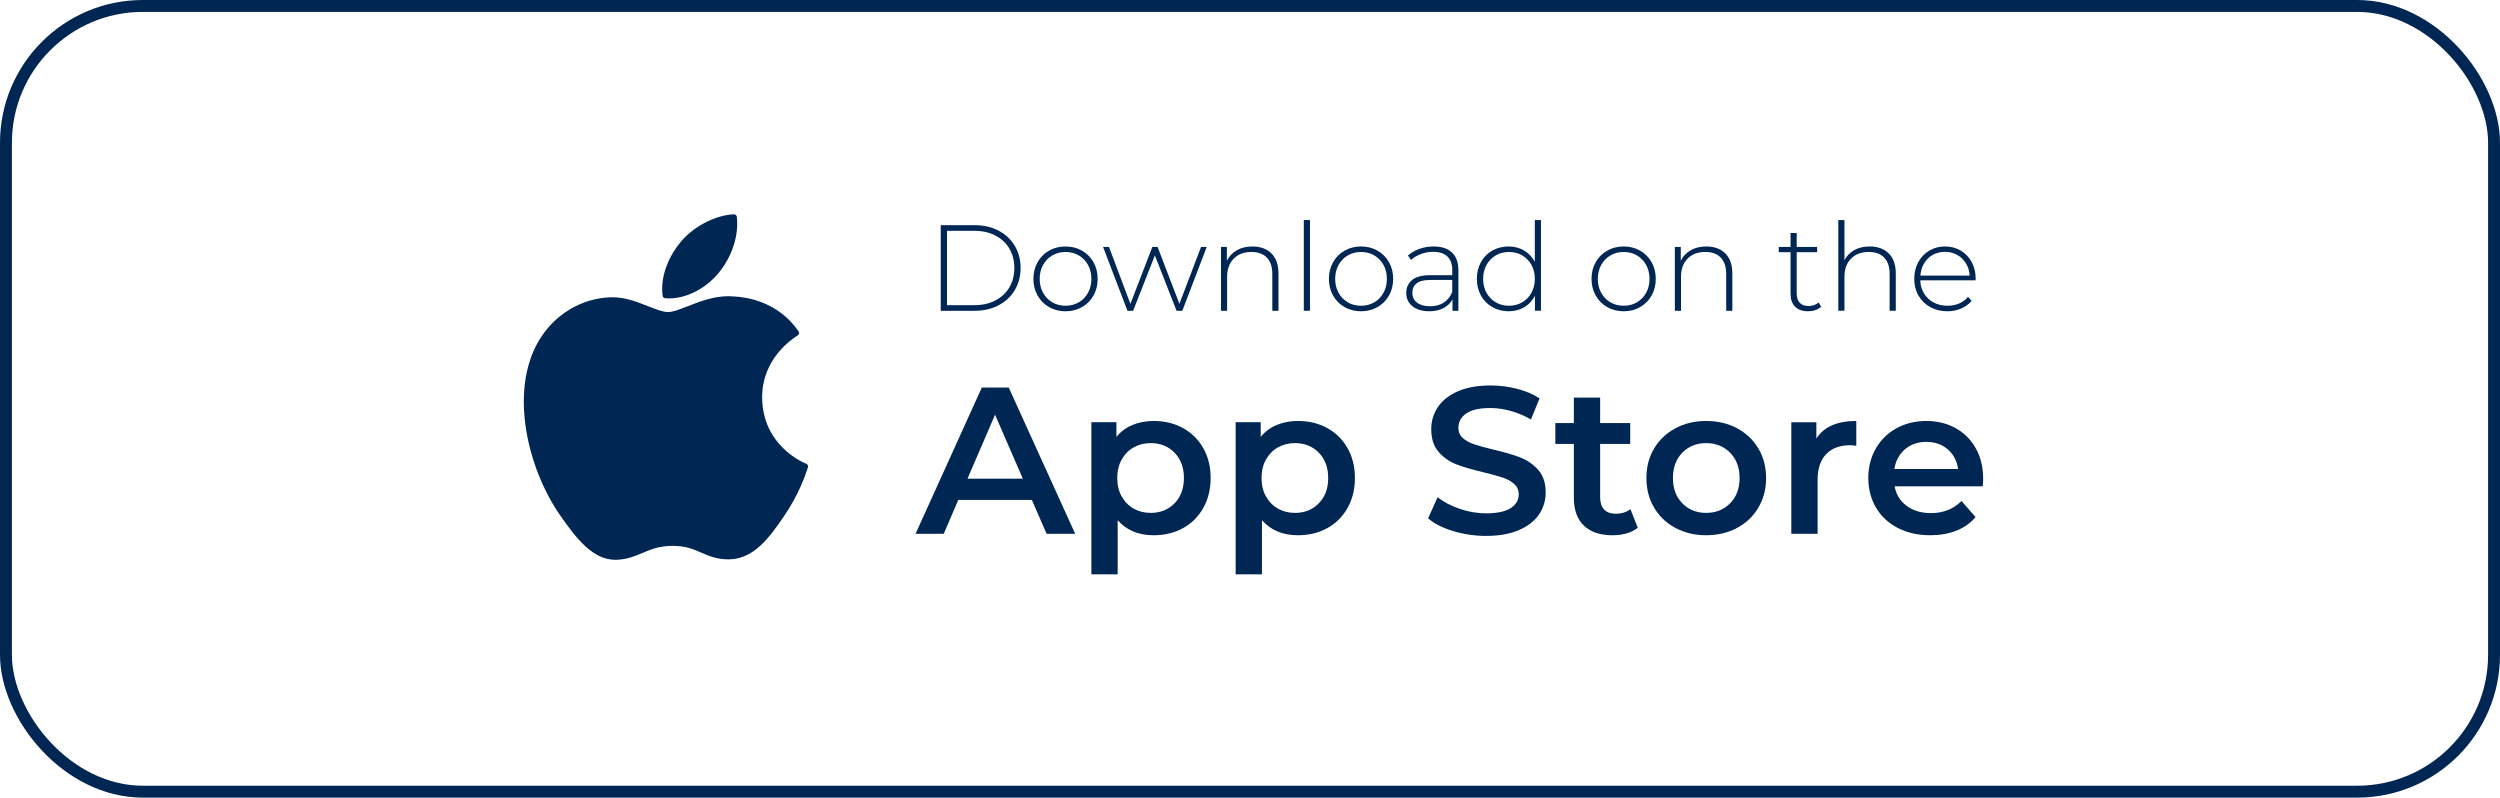 <svg width="210" height="67" viewBox="0 0 210 67" fill="none" xmlns="http://www.w3.org/2000/svg">
<rect x="0.5" y="0.5" width="209" height="66" rx="11.5" stroke="#002654"/>
<path d="M67.738 38.965C67.738 38.965 67.724 38.959 67.721 38.958C67.346 38.805 64.055 37.355 64.021 33.404C63.989 30.193 66.489 28.494 66.991 28.185L67.014 28.17C67.068 28.136 67.106 28.081 67.119 28.018C67.132 27.954 67.119 27.889 67.082 27.836C65.356 25.327 62.711 24.949 61.646 24.904C61.492 24.889 61.333 24.881 61.173 24.881C59.922 24.881 58.724 25.35 57.761 25.727C57.097 25.987 56.522 26.212 56.128 26.212C55.682 26.212 55.105 25.984 54.437 25.722C53.543 25.369 52.53 24.97 51.458 24.97C51.432 24.97 51.407 24.97 51.382 24.971C48.888 25.008 46.531 26.425 45.232 28.669C42.762 32.927 44.332 39.389 47.064 43.306C48.427 45.266 49.808 47.024 51.698 47.024C51.734 47.024 51.769 47.024 51.807 47.022C52.695 46.987 53.337 46.715 53.958 46.452C54.655 46.157 55.376 45.852 56.507 45.852C57.638 45.852 58.269 46.148 58.932 46.432C59.587 46.713 60.26 47.005 61.256 46.986C63.386 46.947 64.694 45.049 65.847 43.375C67.05 41.627 67.655 39.931 67.858 39.282L67.867 39.255C67.905 39.14 67.85 39.014 67.739 38.964L67.738 38.965Z" fill="#002654"/>
<path d="M55.88 25.054C55.982 25.062 56.085 25.066 56.189 25.066C57.666 25.066 59.259 24.255 60.346 22.948C61.491 21.569 62.07 19.799 61.895 18.212C61.881 18.088 61.771 17.995 61.647 18C60.137 18.061 58.326 18.985 57.243 20.245C56.323 21.303 55.424 23.069 55.66 24.848C55.676 24.96 55.767 25.045 55.88 25.054Z" fill="#002654"/>
<path d="M83.886 25.643C84.469 25.334 84.922 24.908 85.246 24.365C85.57 23.82 85.731 23.202 85.731 22.511C85.731 21.82 85.57 21.202 85.246 20.657C84.922 20.113 84.469 19.687 83.886 19.378C83.304 19.07 82.637 18.916 81.886 18.916H79.022V26.105H81.886C82.637 26.105 83.304 25.951 83.886 25.643ZM79.549 25.633V19.389H81.844C82.513 19.389 83.102 19.521 83.612 19.784C84.122 20.047 84.516 20.416 84.791 20.888C85.066 21.36 85.204 21.902 85.204 22.511C85.204 23.12 85.067 23.661 84.791 24.134C84.515 24.606 84.122 24.974 83.612 25.238C83.103 25.501 82.513 25.634 81.844 25.634H79.549V25.633Z" fill="#002654"/>
<path d="M92.204 23.425C92.204 22.904 92.087 22.437 91.852 22.023C91.617 21.609 91.296 21.286 90.885 21.053C90.475 20.82 90.015 20.703 89.504 20.703C88.993 20.703 88.534 20.82 88.124 21.053C87.714 21.286 87.391 21.609 87.157 22.023C86.922 22.437 86.805 22.904 86.805 23.425C86.805 23.945 86.922 24.413 87.157 24.826C87.391 25.24 87.713 25.564 88.124 25.797C88.533 26.03 88.993 26.147 89.504 26.147C90.015 26.147 90.474 26.03 90.885 25.797C91.294 25.564 91.617 25.24 91.852 24.826C92.087 24.413 92.204 23.945 92.204 23.425ZM91.393 24.595C91.203 24.938 90.945 25.205 90.617 25.396C90.289 25.588 89.919 25.683 89.505 25.683C89.092 25.683 88.721 25.588 88.394 25.396C88.066 25.204 87.808 24.938 87.618 24.595C87.428 24.253 87.334 23.863 87.334 23.425C87.334 22.987 87.429 22.597 87.618 22.254C87.807 21.912 88.066 21.646 88.394 21.454C88.721 21.262 89.092 21.166 89.505 21.166C89.919 21.166 90.289 21.262 90.617 21.454C90.945 21.646 91.203 21.913 91.393 22.254C91.582 22.597 91.677 22.987 91.677 23.425C91.677 23.863 91.582 24.254 91.393 24.595Z" fill="#002654"/>
<path d="M95.182 26.105L97.011 21.453L98.831 26.105H99.317L101.364 20.744H100.888L99.069 25.52L97.239 20.744H96.794L94.954 25.53L93.155 20.744H92.659L94.706 26.105H95.182Z" fill="#002654"/>
<path d="M106.414 21.637C106.721 21.952 106.874 22.41 106.874 23.013V26.105H107.391V22.973C107.391 22.24 107.195 21.679 106.801 21.289C106.409 20.899 105.874 20.703 105.199 20.703C104.697 20.703 104.26 20.81 103.892 21.022C103.522 21.234 103.245 21.528 103.059 21.905V20.744H102.562V26.105H103.079V23.25C103.079 22.613 103.261 22.107 103.628 21.73C103.993 21.353 104.492 21.165 105.127 21.165C105.678 21.165 106.107 21.323 106.414 21.637V21.637Z" fill="#002654"/>
<path d="M110.036 18.484H109.52V26.104H110.036V18.484Z" fill="#002654"/>
<path d="M115.707 21.053C115.297 20.82 114.837 20.703 114.326 20.703C113.816 20.703 113.357 20.82 112.947 21.053C112.537 21.286 112.215 21.609 111.98 22.023C111.745 22.437 111.628 22.904 111.628 23.425C111.628 23.945 111.745 24.413 111.98 24.826C112.215 25.24 112.536 25.564 112.947 25.797C113.357 26.03 113.817 26.147 114.326 26.147C114.836 26.147 115.296 26.03 115.707 25.797C116.117 25.564 116.439 25.24 116.674 24.826C116.909 24.413 117.026 23.945 117.026 23.425C117.026 22.904 116.909 22.437 116.674 22.023C116.439 21.609 116.118 21.286 115.707 21.053ZM116.214 24.595C116.024 24.938 115.766 25.205 115.438 25.396C115.11 25.588 114.74 25.683 114.326 25.683C113.913 25.683 113.543 25.588 113.215 25.396C112.887 25.204 112.629 24.938 112.439 24.595C112.249 24.253 112.155 23.863 112.155 23.425C112.155 22.987 112.25 22.597 112.439 22.254C112.628 21.912 112.887 21.646 113.215 21.454C113.543 21.262 113.913 21.166 114.326 21.166C114.74 21.166 115.11 21.262 115.438 21.454C115.766 21.646 116.024 21.913 116.214 22.254C116.403 22.597 116.498 22.987 116.498 23.425C116.498 23.863 116.403 24.254 116.214 24.595Z" fill="#002654"/>
<path d="M121.253 25.884C121.584 25.709 121.836 25.465 122.008 25.149V26.105H122.505V22.706C122.505 22.048 122.326 21.55 121.968 21.212C121.61 20.873 121.096 20.703 120.427 20.703C120.013 20.703 119.617 20.769 119.239 20.903C118.859 21.037 118.536 21.224 118.267 21.463L118.526 21.832C118.753 21.628 119.03 21.463 119.358 21.339C119.686 21.215 120.029 21.154 120.387 21.154C120.911 21.154 121.308 21.285 121.581 21.544C121.853 21.804 121.99 22.184 121.99 22.684V23.116H120.139C119.436 23.116 118.924 23.254 118.603 23.531C118.283 23.809 118.123 24.169 118.123 24.614C118.123 25.06 118.297 25.443 118.645 25.724C118.993 26.004 119.467 26.145 120.066 26.145C120.527 26.145 120.924 26.057 121.254 25.882L121.253 25.884ZM118.638 24.594C118.638 24.259 118.757 23.996 118.995 23.804C119.233 23.612 119.617 23.516 120.148 23.516H121.988V24.523C121.829 24.913 121.593 25.211 121.28 25.416C120.966 25.621 120.585 25.725 120.138 25.725C119.662 25.725 119.293 25.624 119.031 25.421C118.769 25.219 118.639 24.944 118.639 24.594H118.638Z" fill="#002654"/>
<path d="M125.357 25.796C125.764 26.029 126.219 26.145 126.722 26.145C127.225 26.145 127.648 26.033 128.035 25.807C128.421 25.581 128.72 25.259 128.934 24.841V26.104H129.441V18.484H128.924V21.986C128.703 21.582 128.402 21.267 128.02 21.041C127.637 20.815 127.204 20.703 126.722 20.703C126.239 20.703 125.764 20.817 125.357 21.046C124.951 21.276 124.632 21.598 124.402 22.012C124.171 22.426 124.056 22.897 124.056 23.424C124.056 23.95 124.171 24.419 124.402 24.83C124.632 25.241 124.951 25.563 125.357 25.796ZM124.867 22.253C125.056 21.91 125.315 21.644 125.643 21.452C125.97 21.26 126.341 21.165 126.754 21.165C127.168 21.165 127.538 21.26 127.866 21.452C128.194 21.644 128.451 21.912 128.642 22.253C128.831 22.596 128.926 22.985 128.926 23.424C128.926 23.862 128.831 24.253 128.642 24.594C128.451 24.937 128.194 25.204 127.866 25.395C127.538 25.587 127.168 25.682 126.754 25.682C126.341 25.682 125.97 25.587 125.643 25.395C125.315 25.203 125.057 24.937 124.867 24.594C124.677 24.252 124.583 23.862 124.583 23.424C124.583 22.985 124.678 22.596 124.867 22.253Z" fill="#002654"/>
<path d="M138.735 24.826C138.969 24.413 139.086 23.945 139.086 23.425C139.086 22.904 138.968 22.437 138.735 22.023C138.5 21.609 138.178 21.286 137.768 21.053C137.358 20.82 136.898 20.703 136.387 20.703C135.876 20.703 135.417 20.82 135.006 21.053C134.597 21.286 134.274 21.609 134.039 22.023C133.805 22.437 133.688 22.904 133.688 23.425C133.688 23.945 133.805 24.413 134.039 24.826C134.274 25.24 134.596 25.564 135.006 25.797C135.416 26.03 135.876 26.147 136.387 26.147C136.898 26.147 137.357 26.03 137.768 25.797C138.177 25.564 138.5 25.24 138.735 24.826ZM137.5 25.396C137.172 25.588 136.802 25.683 136.388 25.683C135.974 25.683 135.604 25.588 135.276 25.396C134.949 25.204 134.691 24.938 134.501 24.595C134.311 24.253 134.216 23.863 134.216 23.425C134.216 22.987 134.312 22.597 134.501 22.254C134.69 21.912 134.949 21.646 135.276 21.454C135.604 21.262 135.974 21.166 136.388 21.166C136.802 21.166 137.172 21.262 137.5 21.454C137.827 21.646 138.085 21.913 138.275 22.254C138.465 22.597 138.56 22.987 138.56 23.425C138.56 23.863 138.465 24.254 138.275 24.595C138.085 24.938 137.827 25.205 137.5 25.396Z" fill="#002654"/>
<path d="M141.205 23.249C141.205 22.612 141.387 22.106 141.754 21.729C142.119 21.352 142.618 21.164 143.253 21.164C143.804 21.164 144.233 21.322 144.54 21.637C144.847 21.952 145 22.41 145 23.013V26.105H145.517V22.973C145.517 22.24 145.321 21.679 144.927 21.289C144.535 20.899 144 20.703 143.325 20.703C142.823 20.703 142.387 20.81 142.018 21.022C141.648 21.234 141.371 21.528 141.185 21.905V20.744H140.688V26.105H141.205V23.25V23.249Z" fill="#002654"/>
<path d="M150.79 25.76C151.045 26.017 151.407 26.145 151.875 26.145C152.088 26.145 152.294 26.113 152.49 26.048C152.686 25.982 152.85 25.889 152.98 25.765L152.763 25.406C152.542 25.605 152.263 25.703 151.925 25.703C151.588 25.703 151.345 25.613 151.176 25.431C151.007 25.25 150.923 24.984 150.923 24.635V21.185H152.64V20.743H150.923V19.572H150.406V20.743H149.414V21.185H150.406V24.686C150.406 25.145 150.534 25.503 150.789 25.759L150.79 25.76Z" fill="#002654"/>
<path d="M154.934 23.249C154.934 22.612 155.116 22.105 155.482 21.729C155.847 21.352 156.347 21.164 156.981 21.164C157.532 21.164 157.961 21.322 158.269 21.636C158.575 21.952 158.729 22.41 158.729 23.013V26.104H159.246V22.972C159.246 22.24 159.049 21.678 158.656 21.288C158.264 20.899 157.728 20.703 157.054 20.703C156.557 20.703 156.126 20.804 155.761 21.006C155.396 21.208 155.12 21.494 154.934 21.863V18.484H154.417V26.104H154.934V23.25V23.249Z" fill="#002654"/>
<path d="M162.14 25.796C162.561 26.029 163.039 26.146 163.577 26.146C163.991 26.146 164.375 26.07 164.73 25.92C165.085 25.769 165.38 25.554 165.614 25.273L165.315 24.934C165.115 25.18 164.865 25.367 164.566 25.494C164.266 25.62 163.94 25.683 163.588 25.683C163.161 25.683 162.777 25.594 162.435 25.416C162.095 25.238 161.824 24.986 161.624 24.662C161.424 24.336 161.318 23.965 161.304 23.547H165.945L165.955 23.404C165.955 22.883 165.843 22.418 165.619 22.007C165.396 21.596 165.088 21.277 164.699 21.047C164.31 20.818 163.871 20.703 163.381 20.703C162.892 20.703 162.451 20.82 162.058 21.053C161.666 21.286 161.357 21.609 161.133 22.023C160.909 22.437 160.797 22.904 160.797 23.425C160.797 23.945 160.916 24.421 161.154 24.831C161.392 25.242 161.72 25.564 162.141 25.797L162.14 25.796ZM161.628 22.115C161.81 21.81 162.054 21.574 162.358 21.406C162.661 21.239 163.002 21.155 163.381 21.155C163.76 21.155 164.101 21.241 164.405 21.413C164.708 21.583 164.953 21.819 165.139 22.121C165.325 22.422 165.428 22.765 165.45 23.148H161.315C161.342 22.764 161.447 22.42 161.63 22.116L161.628 22.115Z" fill="#002654"/>
<path d="M82.472 32.555L76.907 44.839H79.275L80.494 41.996H86.677L87.914 44.839H90.316L84.734 32.555H82.472ZM81.271 40.206L83.585 34.835L85.917 40.206H81.271Z" fill="#002654"/>
<path d="M99.37 35.958C98.646 35.56 97.824 35.361 96.905 35.361C96.257 35.361 95.665 35.473 95.13 35.695C94.594 35.917 94.144 36.251 93.779 36.696V35.467H91.676V48.243H93.884V43.697C94.626 44.539 95.633 44.961 96.905 44.961C97.823 44.961 98.645 44.763 99.37 44.365C100.094 43.967 100.663 43.402 101.075 42.671C101.487 41.939 101.693 41.1 101.693 40.153C101.693 39.205 101.487 38.368 101.075 37.643C100.663 36.918 100.095 36.356 99.37 35.958ZM98.663 42.276C98.139 42.814 97.47 43.083 96.658 43.083C96.128 43.083 95.651 42.963 95.227 42.723C94.803 42.483 94.467 42.141 94.22 41.696C93.972 41.252 93.848 40.737 93.848 40.152C93.848 39.567 93.972 39.053 94.22 38.608C94.467 38.163 94.802 37.821 95.227 37.581C95.651 37.341 96.128 37.221 96.658 37.221C97.47 37.221 98.139 37.49 98.663 38.028C99.187 38.566 99.449 39.274 99.449 40.152C99.449 41.03 99.187 41.737 98.663 42.275V42.276Z" fill="#002654"/>
<path d="M111.489 35.958C110.765 35.56 109.944 35.361 109.024 35.361C108.376 35.361 107.784 35.473 107.249 35.695C106.713 35.917 106.263 36.251 105.898 36.696V35.467H103.795V48.243H106.003V43.697C106.745 44.539 107.752 44.961 109.024 44.961C109.943 44.961 110.764 44.763 111.489 44.365C112.213 43.967 112.782 43.402 113.194 42.671C113.606 41.939 113.812 41.1 113.812 40.153C113.812 39.205 113.606 38.368 113.194 37.643C112.782 36.918 112.214 36.356 111.489 35.958ZM110.782 42.276C110.258 42.814 109.59 43.083 108.777 43.083C108.247 43.083 107.77 42.963 107.346 42.723C106.922 42.483 106.587 42.141 106.339 41.696C106.091 41.252 105.968 40.737 105.968 40.152C105.968 39.567 106.091 39.053 106.339 38.608C106.587 38.163 106.921 37.821 107.346 37.581C107.77 37.341 108.247 37.221 108.777 37.221C109.59 37.221 110.258 37.49 110.782 38.028C111.306 38.566 111.568 39.274 111.568 40.152C111.568 41.03 111.306 41.737 110.782 42.275V42.276Z" fill="#002654"/>
<path d="M127.699 38.424C127.11 38.196 126.356 37.977 125.437 37.766C124.765 37.602 124.235 37.457 123.847 37.327C123.459 37.199 123.137 37.023 122.884 36.801C122.63 36.579 122.504 36.291 122.504 35.941C122.504 35.437 122.724 35.034 123.166 34.73C123.608 34.425 124.282 34.274 125.189 34.274C125.742 34.274 126.314 34.356 126.903 34.519C127.491 34.683 128.057 34.923 128.599 35.238L129.323 33.466C128.793 33.115 128.163 32.846 127.433 32.659C126.702 32.472 125.96 32.379 125.206 32.379C124.122 32.379 123.207 32.543 122.459 32.87C121.711 33.198 121.151 33.64 120.781 34.195C120.41 34.751 120.225 35.369 120.225 36.047C120.225 36.854 120.434 37.495 120.852 37.969C121.27 38.443 121.77 38.791 122.354 39.013C122.937 39.235 123.699 39.458 124.642 39.68C125.314 39.844 125.844 39.991 126.232 40.119C126.62 40.248 126.941 40.427 127.195 40.655C127.448 40.883 127.575 41.172 127.575 41.524C127.575 42.004 127.349 42.39 126.895 42.682C126.442 42.975 125.756 43.121 124.837 43.121C124.095 43.121 123.355 42.996 122.62 42.744C121.884 42.492 121.263 42.168 120.756 41.77L119.961 43.542C120.479 43.987 121.183 44.344 122.072 44.612C122.961 44.882 123.882 45.016 124.837 45.016C125.92 45.016 126.839 44.852 127.593 44.525C128.347 44.197 128.909 43.758 129.28 43.209C129.652 42.659 129.837 42.044 129.837 41.366C129.837 40.57 129.627 39.938 129.21 39.471C128.792 39.003 128.288 38.655 127.7 38.427L127.699 38.424Z" fill="#002654"/>
<path d="M135.719 43.154C135.295 43.154 134.97 43.035 134.747 42.795C134.523 42.554 134.411 42.207 134.411 41.751V37.293H136.938V35.538H134.411V33.397H132.203V35.538H130.648V37.293H132.203V41.803C132.203 42.833 132.485 43.617 133.051 44.155C133.616 44.694 134.417 44.962 135.453 44.962C135.865 44.962 136.257 44.91 136.628 44.804C136.999 44.699 137.314 44.541 137.573 44.33L136.955 42.767C136.625 43.025 136.212 43.153 135.718 43.153L135.719 43.154Z" fill="#002654"/>
<path d="M145.913 35.975C145.147 35.566 144.282 35.361 143.316 35.361C142.35 35.361 141.502 35.566 140.736 35.975C139.971 36.385 139.373 36.952 138.943 37.677C138.513 38.403 138.298 39.227 138.298 40.152C138.298 41.076 138.512 41.904 138.943 42.636C139.373 43.367 139.971 43.938 140.736 44.346C141.502 44.756 142.362 44.96 143.316 44.96C144.269 44.96 145.146 44.755 145.913 44.346C146.679 43.937 147.276 43.367 147.706 42.636C148.136 41.904 148.352 41.076 148.352 40.152C148.352 39.227 148.136 38.403 147.706 37.677C147.276 36.952 146.679 36.384 145.913 35.975ZM145.33 42.276C144.8 42.814 144.129 43.083 143.317 43.083C142.504 43.083 141.835 42.813 141.312 42.276C140.788 41.738 140.526 41.03 140.526 40.153C140.526 39.276 140.788 38.567 141.312 38.029C141.836 37.491 142.504 37.222 143.317 37.222C144.129 37.222 144.8 37.491 145.33 38.029C145.86 38.567 146.125 39.275 146.125 40.153C146.125 41.031 145.86 41.738 145.33 42.276Z" fill="#002654"/>
<path d="M152.574 36.836V35.468H150.471V44.839H152.679V40.294C152.679 39.357 152.92 38.641 153.403 38.143C153.885 37.646 154.557 37.398 155.417 37.398C155.569 37.398 155.74 37.415 155.929 37.45V35.361C154.327 35.361 153.209 35.853 152.572 36.835L152.574 36.836Z" fill="#002654"/>
<path d="M166.583 40.205C166.583 39.246 166.379 38.401 165.973 37.669C165.566 36.938 165.001 36.37 164.277 35.967C163.552 35.563 162.731 35.361 161.812 35.361C160.892 35.361 160.045 35.566 159.303 35.975C158.561 36.385 157.981 36.955 157.564 37.686C157.146 38.418 156.937 39.239 156.937 40.152C156.937 41.064 157.151 41.904 157.582 42.636C158.012 43.367 158.622 43.938 159.411 44.346C160.199 44.756 161.113 44.96 162.149 44.96C162.961 44.96 163.691 44.832 164.339 44.575C164.987 44.317 165.523 43.937 165.948 43.434L164.764 42.083C164.093 42.761 163.239 43.101 162.202 43.101C161.39 43.101 160.709 42.899 160.162 42.495C159.615 42.091 159.276 41.544 159.147 40.854H166.549C166.573 40.574 166.585 40.357 166.585 40.205H166.583ZM159.127 39.398C159.234 38.708 159.531 38.155 160.019 37.739C160.508 37.325 161.106 37.117 161.813 37.117C162.52 37.117 163.132 37.328 163.615 37.748C164.098 38.169 164.387 38.72 164.481 39.398H159.128H159.127Z" fill="#002654"/>
</svg>
